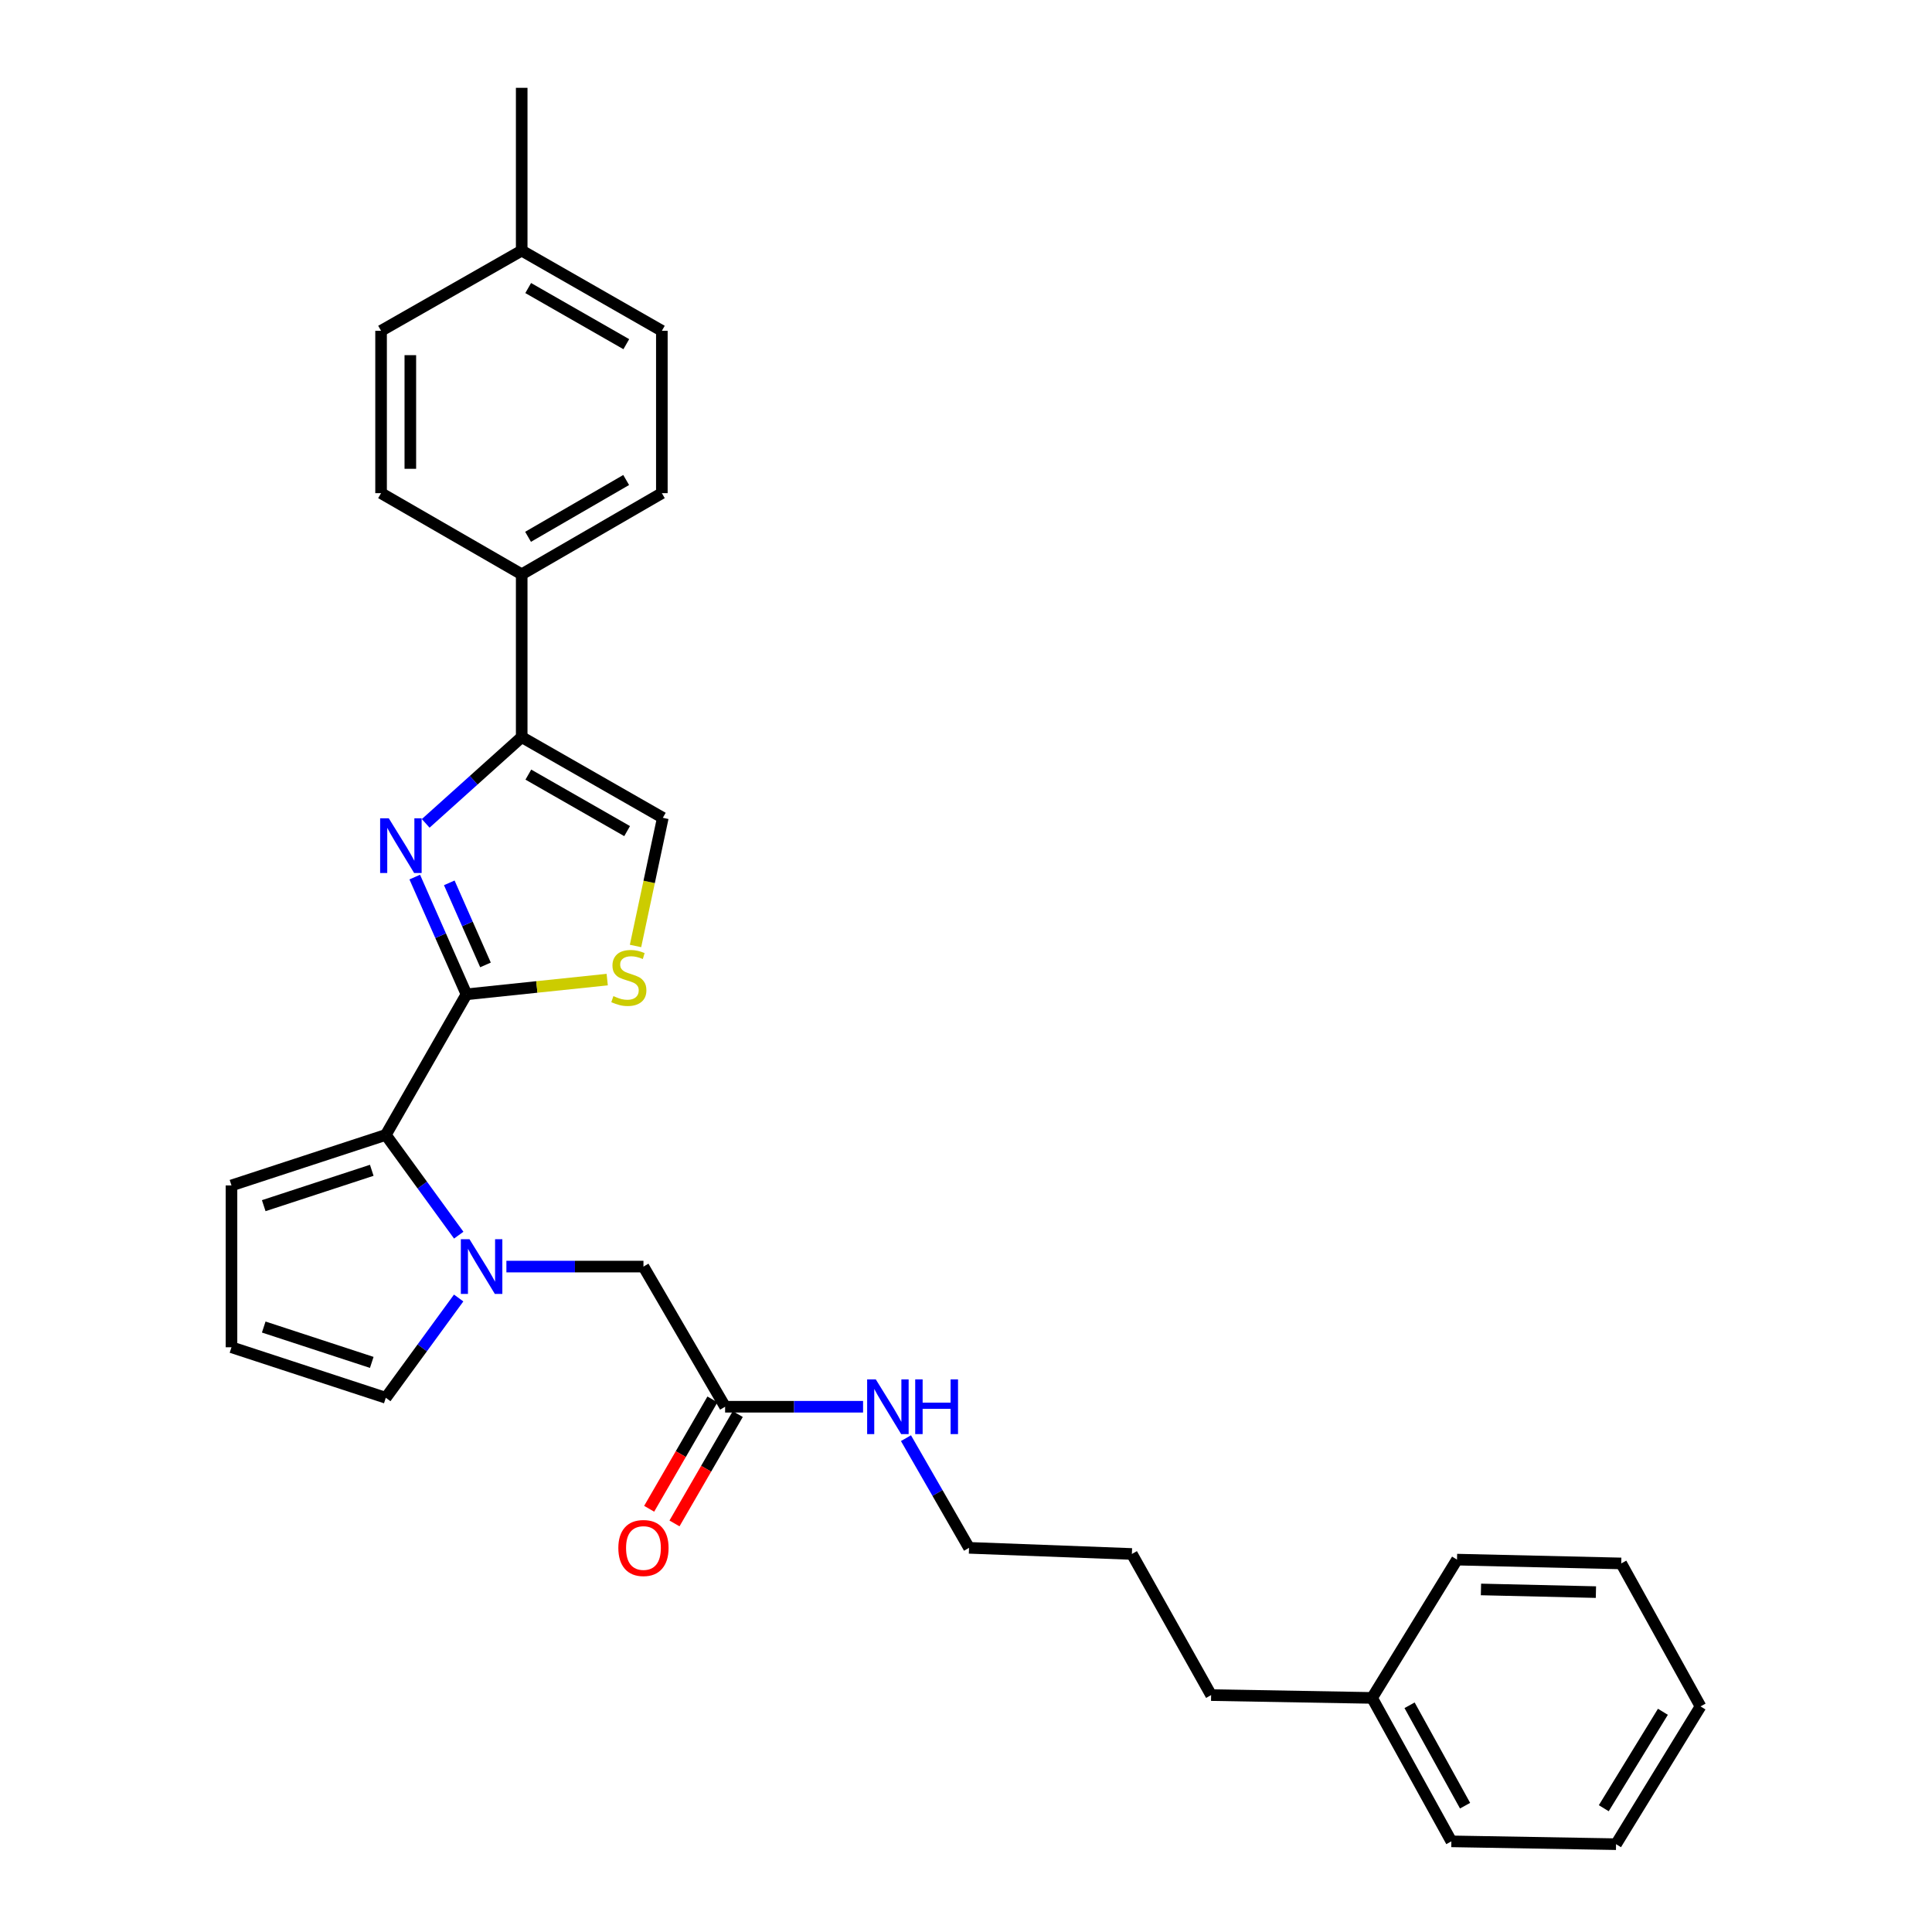 <?xml version='1.0' encoding='iso-8859-1'?>
<svg version='1.1' baseProfile='full'
              xmlns='http://www.w3.org/2000/svg'
                      xmlns:rdkit='http://www.rdkit.org/xml'
                      xmlns:xlink='http://www.w3.org/1999/xlink'
                  xml:space='preserve'
width='1000px' height='1000px' viewBox='0 0 1000 1000'>
<!-- END OF HEADER -->
<rect style='opacity:1.0;fill:#FFFFFF;stroke:none' width='1000' height='1000' x='0' y='0'> </rect>
<path class='bond-0' d='M 241.449,514.657 L 228.061,484.316' style='fill:none;fill-rule:evenodd;stroke:#000000;stroke-width:6px;stroke-linecap:butt;stroke-linejoin:miter;stroke-opacity:1' />
<path class='bond-0' d='M 228.061,484.316 L 214.674,453.974' style='fill:none;fill-rule:evenodd;stroke:#0000FF;stroke-width:6px;stroke-linecap:butt;stroke-linejoin:miter;stroke-opacity:1' />
<path class='bond-0' d='M 251.289,499.441 L 241.917,478.202' style='fill:none;fill-rule:evenodd;stroke:#000000;stroke-width:6px;stroke-linecap:butt;stroke-linejoin:miter;stroke-opacity:1' />
<path class='bond-0' d='M 241.917,478.202 L 232.546,456.963' style='fill:none;fill-rule:evenodd;stroke:#0000FF;stroke-width:6px;stroke-linecap:butt;stroke-linejoin:miter;stroke-opacity:1' />
<path class='bond-2' d='M 241.449,514.657 L 199.69,587.429' style='fill:none;fill-rule:evenodd;stroke:#000000;stroke-width:6px;stroke-linecap:butt;stroke-linejoin:miter;stroke-opacity:1' />
<path class='bond-4' d='M 241.449,514.657 L 277.871,510.846' style='fill:none;fill-rule:evenodd;stroke:#000000;stroke-width:6px;stroke-linecap:butt;stroke-linejoin:miter;stroke-opacity:1' />
<path class='bond-4' d='M 277.871,510.846 L 314.294,507.036' style='fill:none;fill-rule:evenodd;stroke:#CCCC00;stroke-width:6px;stroke-linecap:butt;stroke-linejoin:miter;stroke-opacity:1' />
<path class='bond-3' d='M 220.34,426.173 L 245.185,403.848' style='fill:none;fill-rule:evenodd;stroke:#0000FF;stroke-width:6px;stroke-linecap:butt;stroke-linejoin:miter;stroke-opacity:1' />
<path class='bond-3' d='M 245.185,403.848 L 270.031,381.524' style='fill:none;fill-rule:evenodd;stroke:#000000;stroke-width:6px;stroke-linecap:butt;stroke-linejoin:miter;stroke-opacity:1' />
<path class='bond-1' d='M 237.439,639.315 L 218.564,613.372' style='fill:none;fill-rule:evenodd;stroke:#0000FF;stroke-width:6px;stroke-linecap:butt;stroke-linejoin:miter;stroke-opacity:1' />
<path class='bond-1' d='M 218.564,613.372 L 199.69,587.429' style='fill:none;fill-rule:evenodd;stroke:#000000;stroke-width:6px;stroke-linecap:butt;stroke-linejoin:miter;stroke-opacity:1' />
<path class='bond-6' d='M 262.108,655.582 L 297.579,655.582' style='fill:none;fill-rule:evenodd;stroke:#0000FF;stroke-width:6px;stroke-linecap:butt;stroke-linejoin:miter;stroke-opacity:1' />
<path class='bond-6' d='M 297.579,655.582 L 333.051,655.582' style='fill:none;fill-rule:evenodd;stroke:#000000;stroke-width:6px;stroke-linecap:butt;stroke-linejoin:miter;stroke-opacity:1' />
<path class='bond-7' d='M 237.4,671.844 L 218.545,697.667' style='fill:none;fill-rule:evenodd;stroke:#0000FF;stroke-width:6px;stroke-linecap:butt;stroke-linejoin:miter;stroke-opacity:1' />
<path class='bond-7' d='M 218.545,697.667 L 199.69,723.491' style='fill:none;fill-rule:evenodd;stroke:#000000;stroke-width:6px;stroke-linecap:butt;stroke-linejoin:miter;stroke-opacity:1' />
<path class='bond-10' d='M 199.69,587.429 L 119.817,613.58' style='fill:none;fill-rule:evenodd;stroke:#000000;stroke-width:6px;stroke-linecap:butt;stroke-linejoin:miter;stroke-opacity:1' />
<path class='bond-10' d='M 192.422,605.745 L 136.51,624.05' style='fill:none;fill-rule:evenodd;stroke:#000000;stroke-width:6px;stroke-linecap:butt;stroke-linejoin:miter;stroke-opacity:1' />
<path class='bond-9' d='M 270.031,381.524 L 270.031,297.258' style='fill:none;fill-rule:evenodd;stroke:#000000;stroke-width:6px;stroke-linecap:butt;stroke-linejoin:miter;stroke-opacity:1' />
<path class='bond-29' d='M 270.031,381.524 L 343.072,423.299' style='fill:none;fill-rule:evenodd;stroke:#000000;stroke-width:6px;stroke-linecap:butt;stroke-linejoin:miter;stroke-opacity:1' />
<path class='bond-29' d='M 273.468,400.937 L 324.597,430.179' style='fill:none;fill-rule:evenodd;stroke:#000000;stroke-width:6px;stroke-linecap:butt;stroke-linejoin:miter;stroke-opacity:1' />
<path class='bond-5' d='M 328.944,489.634 L 336.008,456.466' style='fill:none;fill-rule:evenodd;stroke:#CCCC00;stroke-width:6px;stroke-linecap:butt;stroke-linejoin:miter;stroke-opacity:1' />
<path class='bond-5' d='M 336.008,456.466 L 343.072,423.299' style='fill:none;fill-rule:evenodd;stroke:#000000;stroke-width:6px;stroke-linecap:butt;stroke-linejoin:miter;stroke-opacity:1' />
<path class='bond-8' d='M 333.051,655.582 L 375.314,728.127' style='fill:none;fill-rule:evenodd;stroke:#000000;stroke-width:6px;stroke-linecap:butt;stroke-linejoin:miter;stroke-opacity:1' />
<path class='bond-30' d='M 199.69,723.491 L 119.817,697.34' style='fill:none;fill-rule:evenodd;stroke:#000000;stroke-width:6px;stroke-linecap:butt;stroke-linejoin:miter;stroke-opacity:1' />
<path class='bond-30' d='M 192.422,705.175 L 136.51,686.869' style='fill:none;fill-rule:evenodd;stroke:#000000;stroke-width:6px;stroke-linecap:butt;stroke-linejoin:miter;stroke-opacity:1' />
<path class='bond-12' d='M 368.76,724.334 L 352.382,752.636' style='fill:none;fill-rule:evenodd;stroke:#000000;stroke-width:6px;stroke-linecap:butt;stroke-linejoin:miter;stroke-opacity:1' />
<path class='bond-12' d='M 352.382,752.636 L 336.004,780.937' style='fill:none;fill-rule:evenodd;stroke:#FF0000;stroke-width:6px;stroke-linecap:butt;stroke-linejoin:miter;stroke-opacity:1' />
<path class='bond-12' d='M 381.868,731.92 L 365.49,760.221' style='fill:none;fill-rule:evenodd;stroke:#000000;stroke-width:6px;stroke-linecap:butt;stroke-linejoin:miter;stroke-opacity:1' />
<path class='bond-12' d='M 365.49,760.221 L 349.113,788.523' style='fill:none;fill-rule:evenodd;stroke:#FF0000;stroke-width:6px;stroke-linecap:butt;stroke-linejoin:miter;stroke-opacity:1' />
<path class='bond-15' d='M 375.314,728.127 L 411.019,728.127' style='fill:none;fill-rule:evenodd;stroke:#000000;stroke-width:6px;stroke-linecap:butt;stroke-linejoin:miter;stroke-opacity:1' />
<path class='bond-15' d='M 411.019,728.127 L 446.725,728.127' style='fill:none;fill-rule:evenodd;stroke:#0000FF;stroke-width:6px;stroke-linecap:butt;stroke-linejoin:miter;stroke-opacity:1' />
<path class='bond-13' d='M 270.031,297.258 L 342.575,255.256' style='fill:none;fill-rule:evenodd;stroke:#000000;stroke-width:6px;stroke-linecap:butt;stroke-linejoin:miter;stroke-opacity:1' />
<path class='bond-13' d='M 273.324,277.851 L 324.105,248.449' style='fill:none;fill-rule:evenodd;stroke:#000000;stroke-width:6px;stroke-linecap:butt;stroke-linejoin:miter;stroke-opacity:1' />
<path class='bond-14' d='M 270.031,297.258 L 197.242,255.256' style='fill:none;fill-rule:evenodd;stroke:#000000;stroke-width:6px;stroke-linecap:butt;stroke-linejoin:miter;stroke-opacity:1' />
<path class='bond-11' d='M 119.817,613.58 L 119.817,697.34' style='fill:none;fill-rule:evenodd;stroke:#000000;stroke-width:6px;stroke-linecap:butt;stroke-linejoin:miter;stroke-opacity:1' />
<path class='bond-16' d='M 342.575,255.256 L 342.575,171.226' style='fill:none;fill-rule:evenodd;stroke:#000000;stroke-width:6px;stroke-linecap:butt;stroke-linejoin:miter;stroke-opacity:1' />
<path class='bond-17' d='M 197.242,255.256 L 197.242,171.226' style='fill:none;fill-rule:evenodd;stroke:#000000;stroke-width:6px;stroke-linecap:butt;stroke-linejoin:miter;stroke-opacity:1' />
<path class='bond-17' d='M 212.387,242.651 L 212.387,183.83' style='fill:none;fill-rule:evenodd;stroke:#000000;stroke-width:6px;stroke-linecap:butt;stroke-linejoin:miter;stroke-opacity:1' />
<path class='bond-20' d='M 468.926,744.393 L 485.25,772.776' style='fill:none;fill-rule:evenodd;stroke:#0000FF;stroke-width:6px;stroke-linecap:butt;stroke-linejoin:miter;stroke-opacity:1' />
<path class='bond-20' d='M 485.25,772.776 L 501.573,801.16' style='fill:none;fill-rule:evenodd;stroke:#000000;stroke-width:6px;stroke-linecap:butt;stroke-linejoin:miter;stroke-opacity:1' />
<path class='bond-31' d='M 342.575,171.226 L 270.031,129.72' style='fill:none;fill-rule:evenodd;stroke:#000000;stroke-width:6px;stroke-linecap:butt;stroke-linejoin:miter;stroke-opacity:1' />
<path class='bond-31' d='M 324.173,178.146 L 273.391,149.091' style='fill:none;fill-rule:evenodd;stroke:#000000;stroke-width:6px;stroke-linecap:butt;stroke-linejoin:miter;stroke-opacity:1' />
<path class='bond-18' d='M 197.242,171.226 L 270.031,129.72' style='fill:none;fill-rule:evenodd;stroke:#000000;stroke-width:6px;stroke-linecap:butt;stroke-linejoin:miter;stroke-opacity:1' />
<path class='bond-22' d='M 270.031,129.72 L 270.031,45.455' style='fill:none;fill-rule:evenodd;stroke:#000000;stroke-width:6px;stroke-linecap:butt;stroke-linejoin:miter;stroke-opacity:1' />
<path class='bond-19' d='M 710.18,878.837 L 626.874,877.373' style='fill:none;fill-rule:evenodd;stroke:#000000;stroke-width:6px;stroke-linecap:butt;stroke-linejoin:miter;stroke-opacity:1' />
<path class='bond-23' d='M 710.18,878.837 L 751.223,953.081' style='fill:none;fill-rule:evenodd;stroke:#000000;stroke-width:6px;stroke-linecap:butt;stroke-linejoin:miter;stroke-opacity:1' />
<path class='bond-23' d='M 729.591,882.646 L 758.321,934.617' style='fill:none;fill-rule:evenodd;stroke:#000000;stroke-width:6px;stroke-linecap:butt;stroke-linejoin:miter;stroke-opacity:1' />
<path class='bond-24' d='M 710.18,878.837 L 754.143,807.26' style='fill:none;fill-rule:evenodd;stroke:#000000;stroke-width:6px;stroke-linecap:butt;stroke-linejoin:miter;stroke-opacity:1' />
<path class='bond-25' d='M 501.573,801.16 L 585.856,804.332' style='fill:none;fill-rule:evenodd;stroke:#000000;stroke-width:6px;stroke-linecap:butt;stroke-linejoin:miter;stroke-opacity:1' />
<path class='bond-21' d='M 626.874,877.373 L 585.856,804.332' style='fill:none;fill-rule:evenodd;stroke:#000000;stroke-width:6px;stroke-linecap:butt;stroke-linejoin:miter;stroke-opacity:1' />
<path class='bond-26' d='M 751.223,953.081 L 836.464,954.545' style='fill:none;fill-rule:evenodd;stroke:#000000;stroke-width:6px;stroke-linecap:butt;stroke-linejoin:miter;stroke-opacity:1' />
<path class='bond-27' d='M 754.143,807.26 L 839.148,809.229' style='fill:none;fill-rule:evenodd;stroke:#000000;stroke-width:6px;stroke-linecap:butt;stroke-linejoin:miter;stroke-opacity:1' />
<path class='bond-27' d='M 766.543,822.696 L 826.047,824.074' style='fill:none;fill-rule:evenodd;stroke:#000000;stroke-width:6px;stroke-linecap:butt;stroke-linejoin:miter;stroke-opacity:1' />
<path class='bond-32' d='M 836.464,954.545 L 880.183,883.237' style='fill:none;fill-rule:evenodd;stroke:#000000;stroke-width:6px;stroke-linecap:butt;stroke-linejoin:miter;stroke-opacity:1' />
<path class='bond-32' d='M 830.111,935.933 L 860.714,886.018' style='fill:none;fill-rule:evenodd;stroke:#000000;stroke-width:6px;stroke-linecap:butt;stroke-linejoin:miter;stroke-opacity:1' />
<path class='bond-28' d='M 839.148,809.229 L 880.183,883.237' style='fill:none;fill-rule:evenodd;stroke:#000000;stroke-width:6px;stroke-linecap:butt;stroke-linejoin:miter;stroke-opacity:1' />
<path  class='atom-1' d='M 201.238 423.552
L 210.518 438.552
Q 211.438 440.032, 212.918 442.712
Q 214.398 445.392, 214.478 445.552
L 214.478 423.552
L 218.238 423.552
L 218.238 451.872
L 214.358 451.872
L 204.398 435.472
Q 203.238 433.552, 201.998 431.352
Q 200.798 429.152, 200.438 428.472
L 200.438 451.872
L 196.758 451.872
L 196.758 423.552
L 201.238 423.552
' fill='#0000FF'/>
<path  class='atom-2' d='M 243.013 641.422
L 252.293 656.422
Q 253.213 657.902, 254.693 660.582
Q 256.173 663.262, 256.253 663.422
L 256.253 641.422
L 260.013 641.422
L 260.013 669.742
L 256.133 669.742
L 246.173 653.342
Q 245.013 651.422, 243.773 649.222
Q 242.573 647.022, 242.213 646.342
L 242.213 669.742
L 238.533 669.742
L 238.533 641.422
L 243.013 641.422
' fill='#0000FF'/>
<path  class='atom-5' d='M 317.487 515.585
Q 317.807 515.705, 319.127 516.265
Q 320.447 516.825, 321.887 517.185
Q 323.367 517.505, 324.807 517.505
Q 327.487 517.505, 329.047 516.225
Q 330.607 514.905, 330.607 512.625
Q 330.607 511.065, 329.807 510.105
Q 329.047 509.145, 327.847 508.625
Q 326.647 508.105, 324.647 507.505
Q 322.127 506.745, 320.607 506.025
Q 319.127 505.305, 318.047 503.785
Q 317.007 502.265, 317.007 499.705
Q 317.007 496.145, 319.407 493.945
Q 321.847 491.745, 326.647 491.745
Q 329.927 491.745, 333.647 493.305
L 332.727 496.385
Q 329.327 494.985, 326.767 494.985
Q 324.007 494.985, 322.487 496.145
Q 320.967 497.265, 321.007 499.225
Q 321.007 500.745, 321.767 501.665
Q 322.567 502.585, 323.687 503.105
Q 324.847 503.625, 326.767 504.225
Q 329.327 505.025, 330.847 505.825
Q 332.367 506.625, 333.447 508.265
Q 334.567 509.865, 334.567 512.625
Q 334.567 516.545, 331.927 518.665
Q 329.327 520.745, 324.967 520.745
Q 322.447 520.745, 320.527 520.185
Q 318.647 519.665, 316.407 518.745
L 317.487 515.585
' fill='#CCCC00'/>
<path  class='atom-13' d='M 320.051 801.24
Q 320.051 794.44, 323.411 790.64
Q 326.771 786.84, 333.051 786.84
Q 339.331 786.84, 342.691 790.64
Q 346.051 794.44, 346.051 801.24
Q 346.051 808.12, 342.651 812.04
Q 339.251 815.92, 333.051 815.92
Q 326.811 815.92, 323.411 812.04
Q 320.051 808.16, 320.051 801.24
M 333.051 812.72
Q 337.371 812.72, 339.691 809.84
Q 342.051 806.92, 342.051 801.24
Q 342.051 795.68, 339.691 792.88
Q 337.371 790.04, 333.051 790.04
Q 328.731 790.04, 326.371 792.84
Q 324.051 795.64, 324.051 801.24
Q 324.051 806.96, 326.371 809.84
Q 328.731 812.72, 333.051 812.72
' fill='#FF0000'/>
<path  class='atom-16' d='M 453.311 713.967
L 462.591 728.967
Q 463.511 730.447, 464.991 733.127
Q 466.471 735.807, 466.551 735.967
L 466.551 713.967
L 470.311 713.967
L 470.311 742.287
L 466.431 742.287
L 456.471 725.887
Q 455.311 723.967, 454.071 721.767
Q 452.871 719.567, 452.511 718.887
L 452.511 742.287
L 448.831 742.287
L 448.831 713.967
L 453.311 713.967
' fill='#0000FF'/>
<path  class='atom-16' d='M 473.711 713.967
L 477.551 713.967
L 477.551 726.007
L 492.031 726.007
L 492.031 713.967
L 495.871 713.967
L 495.871 742.287
L 492.031 742.287
L 492.031 729.207
L 477.551 729.207
L 477.551 742.287
L 473.711 742.287
L 473.711 713.967
' fill='#0000FF'/>
</svg>
